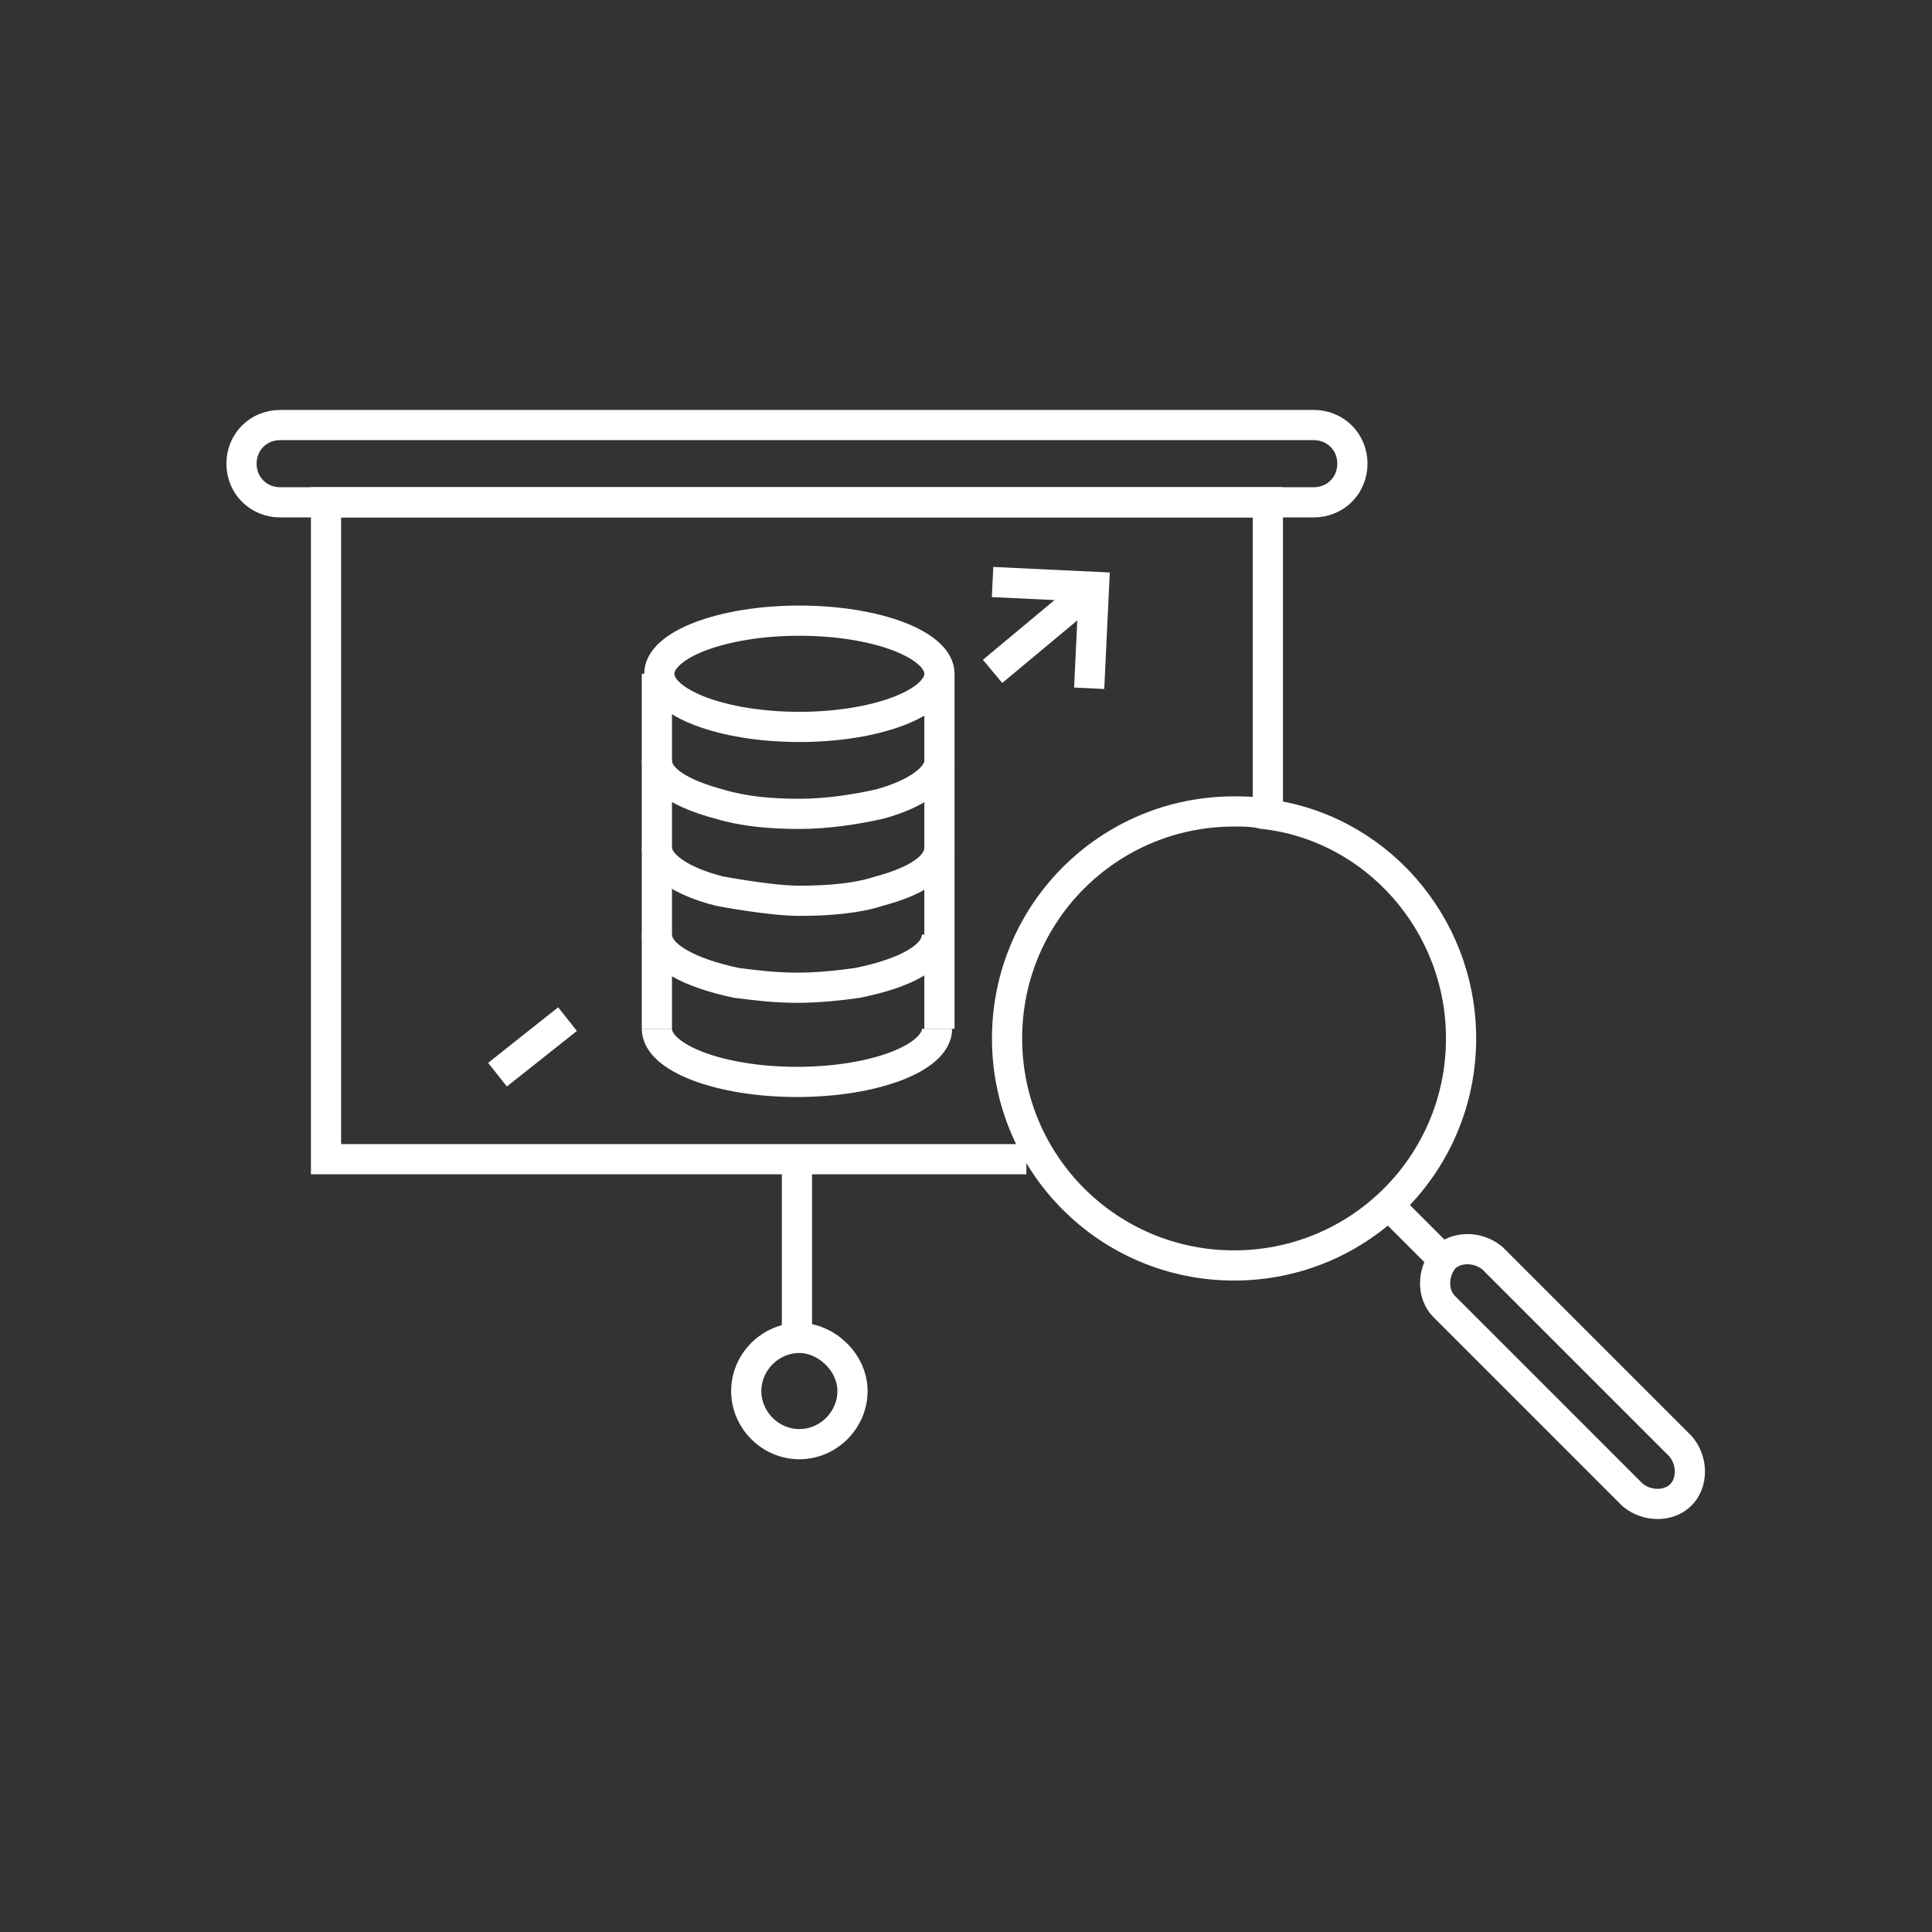 <?xml version="1.0" encoding="utf-8"?>
<!-- Generator: Adobe Illustrator 26.4.1, SVG Export Plug-In . SVG Version: 6.00 Build 0)  -->
<svg version="1.1" id="Layer" xmlns="http://www.w3.org/2000/svg" xmlns:xlink="http://www.w3.org/1999/xlink" x="0px" y="0px"
	 viewBox="0 0 80 80" style="enable-background:new 0 0 80 80;" xml:space="preserve">
<rect x="0" y="0" width="80" height="80" fill="#333333" stroke="none"/>
<style type="text/css">
	.st0{fill:none;stroke:#FFFFFF;stroke-width:1.25;stroke-miterlimit:10;}
</style>
<g>
	<g>
		<polyline class="st0" points="42.5,48 13.5,48 13.5,20.8 52.5,20.8 52.5,33.5 		"/>
		<line class="st0" x1="33" y1="47.9" x2="33" y2="55.4"/>
		<path class="st0" d="M54.4,20.8H11.6c-0.9,0-1.6-0.7-1.6-1.6l0,0c0-0.9,0.7-1.6,1.6-1.6h42.8c0.9,0,1.6,0.7,1.6,1.6l0,0
			C56,20.1,55.3,20.8,54.4,20.8z"/>
		<path class="st0" d="M35.3,57.6c0,1.2-1,2.2-2.2,2.2c-1.2,0-2.2-1-2.2-2.2c0-1.2,1-2.2,2.2-2.2C34.2,55.4,35.3,56.4,35.3,57.6z"/>
		<g>
			<path class="st0" d="M38.9,27.9c0,1.2-2.6,2.2-5.8,2.2s-5.8-1-5.8-2.2c0-1.2,2.6-2.2,5.8-2.2S38.9,26.7,38.9,27.9z"/>
			<path class="st0" d="M38.9,31.5c0,0.7-1,1.4-2.5,1.8h0c-0.9,0.2-2.1,0.4-3.3,0.4c-1.2,0-2.3-0.1-3.3-0.4h0
				c-1.5-0.4-2.6-1-2.6-1.8"/>
			<line class="st0" x1="36.3" y1="33.3" x2="36.3" y2="33.3"/>
			<line class="st0" x1="29.7" y1="33.3" x2="29.7" y2="33.3"/>
			<path class="st0" d="M27.2,35.1c0,0.7,1,1.4,2.6,1.8c0,0,2.1,0.4,3.3,0.4c1.2,0,2.4-0.1,3.3-0.4c0,0,0,0,0,0
				c1.5-0.4,2.5-1,2.5-1.8"/>
			<path class="st0" d="M27.2,38.7c0,0.9,1.4,1.6,3.3,2c0,0,0,0,0,0c0.8,0.1,1.6,0.2,2.5,0.2c0.9,0,1.8-0.1,2.5-0.2c0,0,0,0,0,0
				c2-0.4,3.3-1.1,3.3-2"/>
			<line class="st0" x1="36.3" y1="36.9" x2="36.3" y2="36.9"/>
			<path class="st0" d="M35.5,40.6C35.5,40.6,35.5,40.6,35.5,40.6"/>
			<path class="st0" d="M30.5,40.6C30.5,40.6,30.5,40.6,30.5,40.6"/>
			<path class="st0" d="M27.2,42.6c0,1.2,2.6,2.2,5.8,2.2c3.2,0,5.8-1,5.8-2.2"/>
			<line class="st0" x1="27.2" y1="27.9" x2="27.2" y2="42.6"/>
			<line class="st0" x1="38.9" y1="27.9" x2="38.9" y2="42.6"/>
		</g>
		<line class="st0" x1="41.1" y1="27.8" x2="45.3" y2="24.3"/>
		<line class="st0" x1="20.6" y1="44.5" x2="23.5" y2="42.2"/>
		<polyline class="st0" points="41.1,24.1 45.3,24.3 45.1,28.5 		"/>
	</g>
	<g>
		<path class="st0" d="M60.5,43c0,5.2-4.2,9.4-9.4,9.4c-5.2,0-9.4-4.2-9.4-9.4c0-5.2,4.2-9.4,9.4-9.4c0.4,0,0.8,0,1.2,0.1
			C56.9,34.2,60.5,38.2,60.5,43z"/>
		<path class="st0" d="M69.6,61.9L69.6,61.9c-0.5,0.5-1.4,0.5-2,0l-7.8-7.8c-0.5-0.5-0.5-1.4,0-2l0,0c0.5-0.5,1.4-0.5,2,0l7.8,7.8
			C70.1,60.5,70.1,61.4,69.6,61.9z"/>
		<line class="st0" x1="59.8" y1="52.2" x2="57.6" y2="50"/>
	</g>
</g>
</svg>
